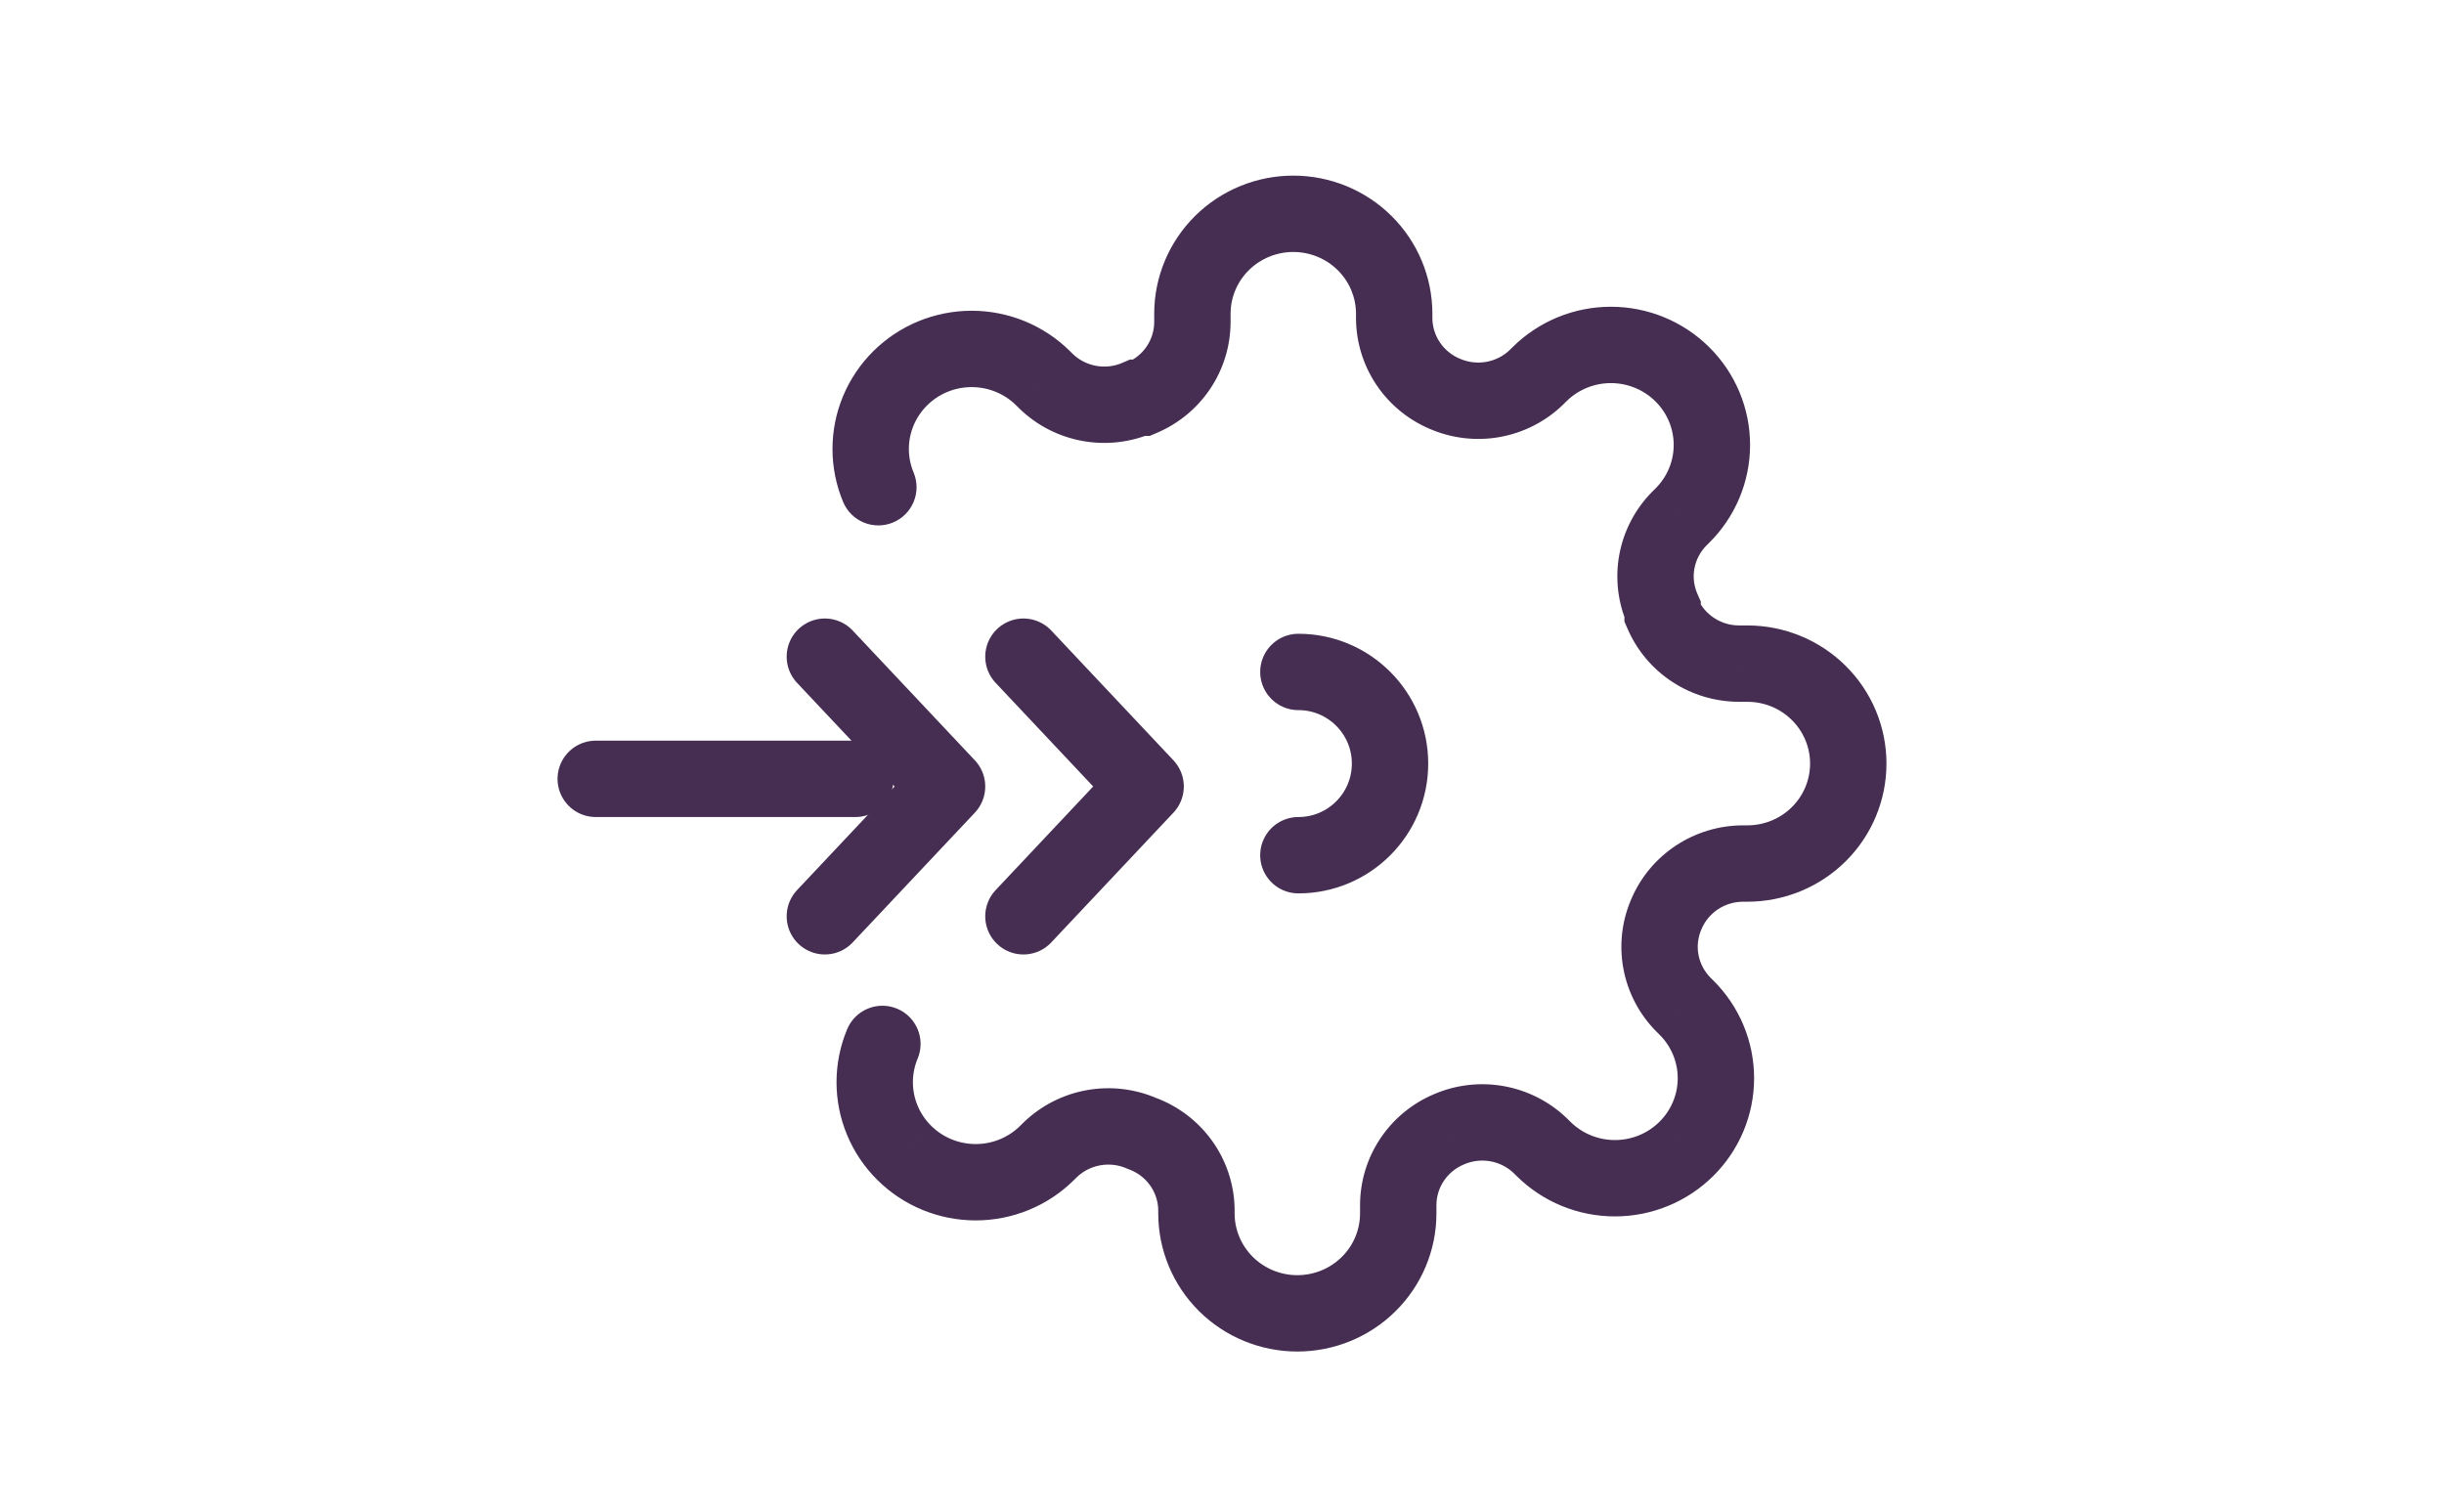<svg width="160" height="99" viewBox="0 0 160 99" fill="none" xmlns="http://www.w3.org/2000/svg">
<path d="M85 56C88.314 56 91 53.314 91 50C91 46.686 88.314 44 85 44" stroke="#462E52" stroke-width="5" stroke-linecap="round"/>
<path d="M109.109 59.818L111.393 60.835L111.399 60.823L111.404 60.811L109.109 59.818ZM110.199 65.775L108.42 67.531L108.43 67.541L108.44 67.55L110.199 65.775ZM110.398 65.971L108.638 67.747L108.639 67.748L110.398 65.971ZM110.398 75.233L108.639 73.456L108.637 73.458L110.398 75.233ZM101.05 75.233L102.811 73.458L102.81 73.457L101.05 75.233ZM100.852 75.036L102.612 73.26L102.602 73.251L102.592 73.241L100.852 75.036ZM94.841 73.956L95.818 76.257L95.83 76.252L95.842 76.247L94.841 73.956ZM91.538 78.898L89.038 78.888V78.898H91.538ZM78.326 79.16H80.826V79.13L80.825 79.101L78.326 79.16ZM74.759 74.218L73.757 76.509L73.829 76.54L73.903 76.567L74.759 74.218ZM68.747 75.298L67.007 73.503L66.997 73.513L66.988 73.522L68.747 75.298ZM68.549 75.495L66.789 73.719L66.788 73.72L68.549 75.495ZM59.202 75.495L60.962 73.72L60.96 73.718L59.202 75.495ZM57.264 70.864H59.764H57.264ZM60.074 69.322C60.607 68.048 60.006 66.584 58.733 66.051C57.459 65.518 55.994 66.118 55.462 67.392L60.074 69.322ZM55.197 32.87C55.73 34.143 57.195 34.744 58.468 34.211C59.742 33.678 60.343 32.214 59.81 30.94L55.197 32.87ZM58.937 24.767L60.696 26.544L60.698 26.542L58.937 24.767ZM68.285 24.767L66.524 26.542L66.525 26.543L68.285 24.767ZM68.483 24.964L66.723 26.739L66.733 26.749L66.743 26.759L68.483 24.964ZM74.494 26.044V23.544H73.972L73.493 23.753L74.494 26.044ZM74.759 26.044V28.544H75.267L75.736 28.345L74.759 26.044ZM78.062 21.102L80.562 21.112V21.102H78.062ZM84.668 14V11.5V14ZM91.273 20.84H88.773L88.773 20.85L91.273 20.84ZM94.576 25.782L95.578 23.491L95.566 23.486L95.553 23.481L94.576 25.782ZM100.588 24.702L102.328 26.497L102.338 26.487L102.347 26.478L100.588 24.702ZM100.786 24.506L102.546 26.281L102.547 26.28L100.786 24.506ZM105.46 22.586V25.086V22.586ZM110.133 24.506L108.373 26.28L108.375 26.282L110.133 24.506ZM110.133 33.767L108.375 31.99L108.374 31.991L110.133 33.767ZM109.935 33.964L108.175 32.188L108.166 32.197L108.156 32.207L109.935 33.964ZM108.845 39.92H111.345V39.388L111.129 38.903L108.845 39.92ZM108.845 40.182H106.345V40.699L106.551 41.174L108.845 40.182ZM113.833 43.455L113.823 45.955H113.833V43.455ZM114.097 56.545V54.045L114.087 54.045L114.097 56.545ZM106.826 58.801C106.181 60.248 105.989 61.854 106.274 63.412L111.192 62.512C111.088 61.947 111.158 61.363 111.393 60.835L106.826 58.801ZM106.274 63.412C106.559 64.97 107.308 66.404 108.42 67.531L111.978 64.018C111.568 63.602 111.295 63.078 111.192 62.512L106.274 63.412ZM108.44 67.55L108.638 67.747L112.157 64.195L111.959 63.999L108.44 67.55ZM108.639 67.748C109.02 68.124 109.32 68.571 109.525 69.06L114.138 67.13C113.678 66.031 113.004 65.033 112.156 64.194L108.639 67.748ZM109.525 69.06C109.73 69.55 109.835 70.073 109.835 70.602H114.835C114.835 69.41 114.598 68.23 114.138 67.13L109.525 69.06ZM109.835 70.602C109.835 71.13 109.73 71.654 109.525 72.144L114.138 74.073C114.598 72.973 114.835 71.794 114.835 70.602H109.835ZM109.525 72.144C109.32 72.633 109.02 73.079 108.639 73.456L112.156 77.01C113.004 76.171 113.678 75.173 114.138 74.073L109.525 72.144ZM108.637 73.458C108.257 73.835 107.804 74.135 107.304 74.341L109.203 78.966C110.307 78.513 111.311 77.847 112.158 77.008L108.637 73.458ZM107.304 74.341C106.803 74.546 106.267 74.652 105.724 74.652V79.652C106.917 79.652 108.1 79.419 109.203 78.966L107.304 74.341ZM105.724 74.652C105.181 74.652 104.644 74.546 104.144 74.341L102.244 78.966C103.348 79.419 104.53 79.652 105.724 79.652V74.652ZM104.144 74.341C103.644 74.135 103.191 73.835 102.811 73.458L99.29 77.008C100.136 77.847 101.141 78.513 102.244 78.966L104.144 74.341ZM102.81 73.457L102.612 73.26L99.092 76.812L99.29 77.009L102.81 73.457ZM102.592 73.241C101.455 72.139 100.014 71.403 98.455 71.123L97.571 76.044C98.156 76.149 98.692 76.424 99.112 76.832L102.592 73.241ZM98.455 71.123C96.897 70.843 95.29 71.031 93.839 71.666L95.842 76.247C96.384 76.01 96.987 75.939 97.571 76.044L98.455 71.123ZM93.863 71.655C92.441 72.259 91.224 73.264 90.365 74.549L94.522 77.327C94.837 76.856 95.287 76.483 95.818 76.257L93.863 71.655ZM90.365 74.549C89.506 75.834 89.044 77.342 89.038 78.888L94.038 78.908C94.04 78.348 94.207 77.798 94.522 77.327L90.365 74.549ZM89.038 78.898V79.454H94.038V78.898H89.038ZM89.038 79.454C89.038 80.52 88.611 81.546 87.843 82.307L91.362 85.859C93.073 84.164 94.038 81.861 94.038 79.454H89.038ZM87.843 82.307C87.075 83.068 86.028 83.5 84.932 83.5V88.5C87.339 88.5 89.653 87.552 91.362 85.859L87.843 82.307ZM84.932 83.5C83.835 83.5 82.788 83.068 82.02 82.307L78.501 85.859C80.21 87.552 82.524 88.5 84.932 88.5V83.5ZM82.02 82.307C81.253 81.546 80.826 80.52 80.826 79.454H75.826C75.826 81.861 76.791 84.164 78.501 85.859L82.02 82.307ZM80.826 79.454V79.16H75.826V79.454H80.826ZM80.825 79.101C80.788 77.511 80.268 75.971 79.337 74.682L75.283 77.608C75.625 78.081 75.813 78.642 75.826 79.219L80.825 79.101ZM79.337 74.682C78.407 73.392 77.109 72.414 75.615 71.869L73.903 76.567C74.461 76.771 74.941 77.135 75.283 77.608L79.337 74.682ZM75.76 71.928C74.31 71.293 72.702 71.105 71.144 71.385L72.028 76.306C72.612 76.201 73.215 76.272 73.757 76.509L75.76 71.928ZM71.144 71.385C69.585 71.665 68.144 72.401 67.007 73.503L70.487 77.093C70.907 76.686 71.443 76.411 72.028 76.306L71.144 71.385ZM66.988 73.522L66.789 73.719L70.309 77.27L70.507 77.074L66.988 73.522ZM66.788 73.72C66.408 74.097 65.955 74.397 65.455 74.603L67.355 79.228C68.459 78.775 69.463 78.109 70.31 77.269L66.788 73.72ZM65.455 74.603C64.955 74.808 64.418 74.914 63.875 74.914V79.914C65.069 79.914 66.251 79.681 67.355 79.228L65.455 74.603ZM63.875 74.914C63.333 74.914 62.796 74.808 62.295 74.603L60.396 79.228C61.5 79.681 62.682 79.914 63.875 79.914V74.914ZM62.295 74.603C61.795 74.397 61.343 74.097 60.962 73.72L57.441 77.269C58.288 78.109 59.292 78.775 60.396 79.228L62.295 74.603ZM60.96 73.718C60.58 73.341 60.279 72.895 60.074 72.405L55.462 74.335C55.922 75.435 56.595 76.432 57.443 77.271L60.96 73.718ZM60.074 72.405C59.869 71.916 59.764 71.392 59.764 70.864H54.764C54.764 72.056 55.001 73.235 55.462 74.335L60.074 72.405ZM59.764 70.864C59.764 70.335 59.869 69.811 60.074 69.322L55.462 67.392C55.001 68.492 54.764 69.672 54.764 70.864H59.764ZM59.81 30.94C59.605 30.45 59.5 29.927 59.5 29.398H54.5C54.5 30.59 54.737 31.77 55.197 32.87L59.81 30.94ZM59.5 29.398C59.5 28.87 59.605 28.346 59.81 27.857L55.197 25.927C54.737 27.027 54.5 28.206 54.5 29.398H59.5ZM59.81 27.857C60.015 27.367 60.315 26.921 60.696 26.544L57.179 22.99C56.331 23.829 55.657 24.827 55.197 25.927L59.81 27.857ZM60.698 26.542C61.078 26.165 61.531 25.864 62.031 25.659L60.132 21.034C59.028 21.487 58.023 22.152 57.177 22.992L60.698 26.542ZM62.031 25.659C62.532 25.454 63.068 25.348 63.611 25.348V20.348C62.418 20.348 61.235 20.581 60.132 21.034L62.031 25.659ZM63.611 25.348C64.154 25.348 64.691 25.454 65.191 25.659L67.091 21.034C65.987 20.581 64.805 20.348 63.611 20.348V25.348ZM65.191 25.659C65.691 25.864 66.144 26.165 66.524 26.542L70.045 22.992C69.199 22.152 68.194 21.487 67.091 21.034L65.191 25.659ZM66.525 26.543L66.723 26.739L70.243 23.188L70.044 22.991L66.525 26.543ZM66.743 26.759C67.88 27.861 69.321 28.597 70.879 28.877L71.764 23.956C71.179 23.851 70.643 23.576 70.223 23.169L66.743 26.759ZM70.879 28.877C72.438 29.157 74.045 28.968 75.496 28.334L73.493 23.753C72.951 23.99 72.348 24.061 71.764 23.956L70.879 28.877ZM74.494 28.544H74.759V23.544H74.494V28.544ZM75.736 28.345C77.158 27.741 78.375 26.736 79.234 25.451L75.077 22.673C74.762 23.144 74.313 23.517 73.781 23.742L75.736 28.345ZM79.234 25.451C80.093 24.166 80.555 22.658 80.561 21.112L75.562 21.092C75.559 21.652 75.392 22.202 75.077 22.673L79.234 25.451ZM80.562 21.102V20.546H75.562V21.102H80.562ZM80.562 20.546C80.562 19.48 80.989 18.453 81.756 17.693L78.237 14.141C76.527 15.836 75.562 18.139 75.562 20.546H80.562ZM81.756 17.693C82.524 16.932 83.571 16.5 84.668 16.5V11.5C82.26 11.5 79.946 12.447 78.237 14.141L81.756 17.693ZM84.668 16.5C85.764 16.5 86.811 16.932 87.579 17.693L91.098 14.141C89.389 12.447 87.075 11.5 84.668 11.5V16.5ZM87.579 17.693C88.346 18.453 88.773 19.48 88.773 20.546H93.773C93.773 18.139 92.808 15.836 91.098 14.141L87.579 17.693ZM88.773 20.546V20.84H93.773V20.546H88.773ZM88.773 20.85C88.78 22.396 89.242 23.904 90.101 25.189L94.258 22.411C93.943 21.94 93.776 21.39 93.773 20.83L88.773 20.85ZM90.101 25.189C90.96 26.474 92.177 27.479 93.599 28.083L95.553 23.481C95.022 23.255 94.573 22.882 94.258 22.411L90.101 25.189ZM93.575 28.072C95.025 28.707 96.633 28.895 98.191 28.616L97.307 23.694C96.722 23.799 96.12 23.728 95.578 23.491L93.575 28.072ZM98.191 28.616C99.75 28.335 101.191 27.599 102.328 26.497L98.848 22.907C98.428 23.314 97.892 23.589 97.307 23.694L98.191 28.616ZM102.347 26.478L102.546 26.281L99.026 22.73L98.828 22.926L102.347 26.478ZM102.547 26.28C102.927 25.903 103.38 25.603 103.88 25.397L101.98 20.772C100.876 21.226 99.872 21.891 99.025 22.731L102.547 26.28ZM103.88 25.397C104.38 25.192 104.917 25.086 105.46 25.086V20.086C104.266 20.086 103.084 20.319 101.98 20.772L103.88 25.397ZM105.46 25.086C106.002 25.086 106.539 25.192 107.039 25.397L108.939 20.772C107.835 20.319 106.653 20.086 105.46 20.086V25.086ZM107.039 25.397C107.54 25.603 107.992 25.903 108.373 26.28L111.894 22.731C111.047 21.891 110.043 21.226 108.939 20.772L107.039 25.397ZM108.375 26.282C108.755 26.659 109.056 27.105 109.261 27.595L113.873 25.665C113.413 24.565 112.74 23.568 111.892 22.729L108.375 26.282ZM109.261 27.595C109.466 28.084 109.571 28.608 109.571 29.136H114.571C114.571 27.944 114.334 26.765 113.873 25.665L109.261 27.595ZM109.571 29.136C109.571 29.665 109.466 30.189 109.261 30.678L113.873 32.608C114.334 31.508 114.571 30.328 114.571 29.136H109.571ZM109.261 30.678C109.056 31.168 108.755 31.614 108.375 31.99L111.892 35.544C112.74 34.705 113.413 33.708 113.873 32.608L109.261 30.678ZM108.374 31.991L108.175 32.188L111.695 35.739L111.893 35.543L108.374 31.991ZM108.156 32.207C107.043 33.334 106.294 34.769 106.009 36.326L110.928 37.226C111.031 36.661 111.304 36.136 111.714 35.72L108.156 32.207ZM106.009 36.326C105.724 37.884 105.917 39.49 106.561 40.937L111.129 38.903C110.894 38.375 110.824 37.792 110.928 37.226L106.009 36.326ZM106.345 39.92V40.182H111.345V39.92H106.345ZM106.551 41.174C107.164 42.593 108.181 43.799 109.474 44.647L112.217 40.467C111.737 40.152 111.363 39.707 111.14 39.189L106.551 41.174ZM109.474 44.647C110.766 45.495 112.277 45.948 113.823 45.955L113.842 40.955C113.262 40.952 112.697 40.782 112.217 40.467L109.474 44.647ZM113.833 45.955H114.394V40.955H113.833V45.955ZM114.394 45.955C115.49 45.955 116.537 46.386 117.306 47.148L120.825 43.596C119.115 41.902 116.802 40.955 114.394 40.955V45.955ZM117.306 47.148C118.073 47.908 118.5 48.934 118.5 50H123.5C123.5 47.593 122.535 45.29 120.825 43.596L117.306 47.148ZM118.5 50C118.5 51.066 118.073 52.092 117.306 52.852L120.825 56.404C122.535 54.71 123.5 52.407 123.5 50H118.5ZM117.306 52.852C116.537 53.614 115.49 54.045 114.394 54.045V59.045C116.802 59.045 119.115 58.098 120.825 56.404L117.306 52.852ZM114.394 54.045H114.097V59.045H114.394V54.045ZM114.087 54.045C112.542 54.052 111.03 54.505 109.738 55.353L112.481 59.533C112.961 59.218 113.526 59.048 114.107 59.045L114.087 54.045ZM109.738 55.353C108.446 56.201 107.428 57.407 106.815 58.826L111.404 60.811C111.628 60.293 112.001 59.848 112.481 59.533L109.738 55.353Z" fill="#462E52"/>
<path d="M39 51H56" stroke="#462E52" stroke-width="5" stroke-linecap="round" stroke-linejoin="round"/>
<path d="M54 43L62 51.5L54 60" stroke="#462E52" stroke-width="5" stroke-linecap="round" stroke-linejoin="round"/>
<path d="M67 43L75 51.5L67 60" stroke="#462E52" stroke-width="5" stroke-linecap="round" stroke-linejoin="round"/>
</svg>
